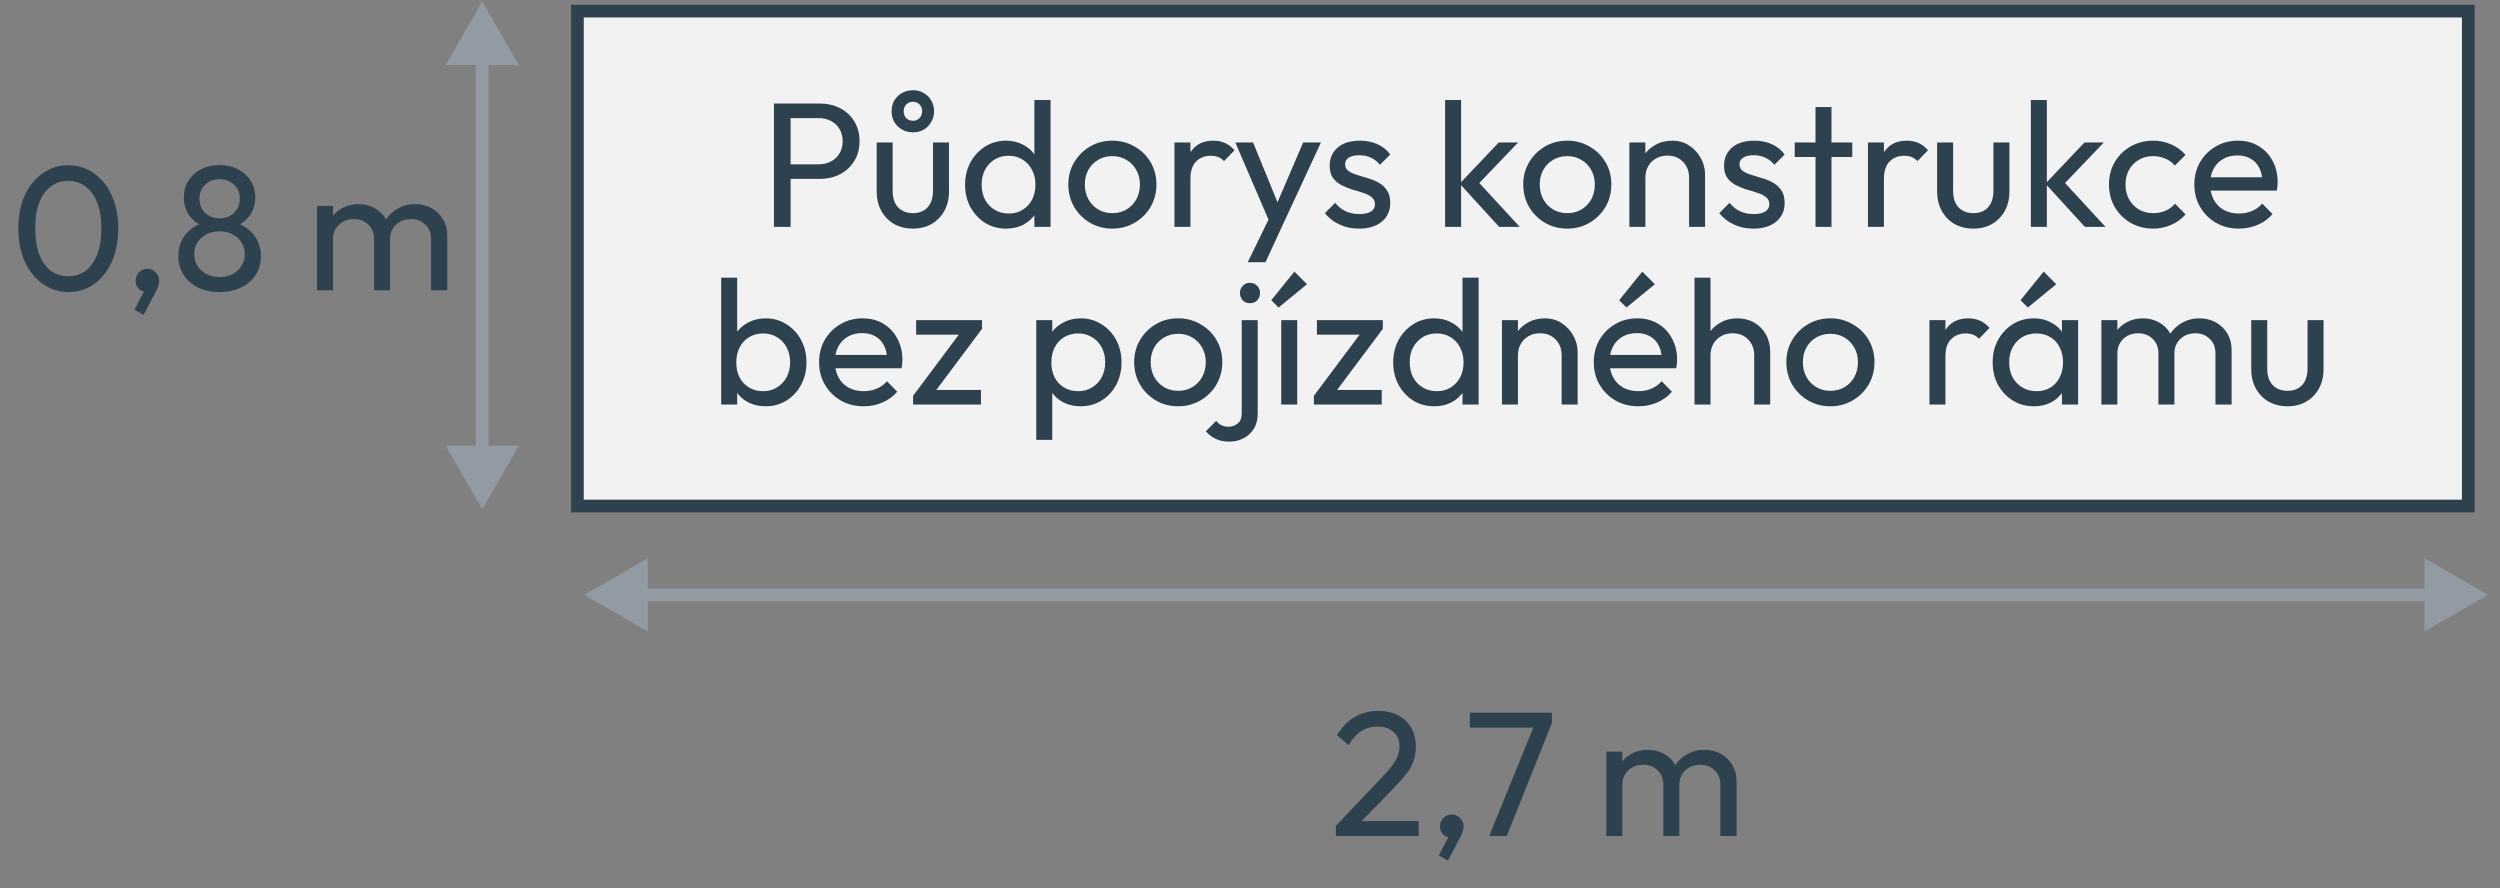 <svg width="197" height="70" viewBox="0 0 197 70" fill="none" xmlns="http://www.w3.org/2000/svg">
<rect x="0" y="0" width="197" height="70" fill="#808080" stroke="none"/>
<rect x="45.5" y="0.875" width="149" height="39" fill="#F2F2F3" stroke="#2D414F"/>
<path d="M61.866 14.095V12.947H64.512C64.876 12.947 65.198 12.872 65.478 12.723C65.767 12.574 65.991 12.364 66.15 12.093C66.318 11.822 66.402 11.5 66.402 11.127C66.402 10.754 66.318 10.432 66.15 10.161C65.991 9.89 65.767 9.68 65.478 9.531C65.198 9.382 64.876 9.307 64.512 9.307H61.866V8.159H64.596C65.193 8.159 65.725 8.28 66.192 8.523C66.668 8.766 67.041 9.111 67.312 9.559C67.592 9.998 67.732 10.52 67.732 11.127C67.732 11.724 67.592 12.247 67.312 12.695C67.041 13.134 66.668 13.479 66.192 13.731C65.725 13.974 65.193 14.095 64.596 14.095H61.866ZM60.984 17.875V8.159H62.3V17.875H60.984ZM71.938 18.015C71.388 18.015 70.893 17.894 70.454 17.651C70.025 17.399 69.689 17.054 69.446 16.615C69.204 16.176 69.082 15.668 69.082 15.089V11.225H70.342V15.033C70.342 15.397 70.403 15.714 70.524 15.985C70.655 16.246 70.841 16.447 71.084 16.587C71.327 16.727 71.612 16.797 71.938 16.797C72.433 16.797 72.82 16.643 73.1 16.335C73.38 16.018 73.52 15.584 73.52 15.033V11.225H74.78V15.089C74.78 15.668 74.659 16.176 74.416 16.615C74.174 17.054 73.838 17.399 73.408 17.651C72.988 17.894 72.498 18.015 71.938 18.015ZM71.952 10.427C71.626 10.427 71.332 10.352 71.07 10.203C70.818 10.054 70.618 9.858 70.468 9.615C70.328 9.363 70.258 9.083 70.258 8.775C70.258 8.458 70.328 8.173 70.468 7.921C70.618 7.669 70.818 7.473 71.07 7.333C71.332 7.184 71.626 7.109 71.952 7.109C72.269 7.109 72.549 7.184 72.792 7.333C73.044 7.473 73.24 7.669 73.38 7.921C73.529 8.173 73.604 8.453 73.604 8.761C73.604 9.078 73.529 9.363 73.38 9.615C73.24 9.867 73.044 10.068 72.792 10.217C72.549 10.357 72.269 10.427 71.952 10.427ZM71.952 9.517C72.148 9.517 72.316 9.447 72.456 9.307C72.596 9.158 72.666 8.976 72.666 8.761C72.666 8.546 72.596 8.369 72.456 8.229C72.316 8.089 72.148 8.019 71.952 8.019C71.728 8.019 71.546 8.094 71.406 8.243C71.275 8.383 71.21 8.556 71.21 8.761C71.21 8.976 71.275 9.158 71.406 9.307C71.546 9.447 71.728 9.517 71.952 9.517ZM79.283 18.015C78.667 18.015 78.116 17.866 77.631 17.567C77.146 17.259 76.758 16.844 76.469 16.321C76.189 15.798 76.049 15.21 76.049 14.557C76.049 13.904 76.189 13.316 76.469 12.793C76.758 12.27 77.146 11.855 77.631 11.547C78.116 11.239 78.667 11.085 79.283 11.085C79.778 11.085 80.226 11.192 80.627 11.407C81.028 11.612 81.35 11.902 81.593 12.275C81.845 12.639 81.985 13.064 82.013 13.549V15.551C81.985 16.027 81.85 16.452 81.607 16.825C81.364 17.198 81.042 17.492 80.641 17.707C80.24 17.912 79.787 18.015 79.283 18.015ZM79.493 16.825C79.913 16.825 80.277 16.727 80.585 16.531C80.902 16.335 81.15 16.069 81.327 15.733C81.504 15.388 81.593 14.996 81.593 14.557C81.593 14.1 81.5 13.703 81.313 13.367C81.136 13.031 80.888 12.765 80.571 12.569C80.263 12.373 79.899 12.275 79.479 12.275C79.059 12.275 78.69 12.373 78.373 12.569C78.056 12.765 77.804 13.036 77.617 13.381C77.44 13.717 77.351 14.104 77.351 14.543C77.351 14.991 77.44 15.388 77.617 15.733C77.804 16.069 78.056 16.335 78.373 16.531C78.7 16.727 79.073 16.825 79.493 16.825ZM82.783 17.875H81.509V16.083L81.747 14.459L81.509 12.849V7.879H82.783V17.875ZM87.655 18.015C87.002 18.015 86.414 17.861 85.891 17.553C85.369 17.245 84.953 16.83 84.645 16.307C84.337 15.775 84.183 15.182 84.183 14.529C84.183 13.885 84.337 13.306 84.645 12.793C84.953 12.27 85.369 11.855 85.891 11.547C86.414 11.239 87.002 11.085 87.655 11.085C88.299 11.085 88.883 11.239 89.405 11.547C89.937 11.846 90.357 12.256 90.665 12.779C90.973 13.302 91.127 13.885 91.127 14.529C91.127 15.182 90.973 15.775 90.665 16.307C90.357 16.83 89.937 17.245 89.405 17.553C88.883 17.861 88.299 18.015 87.655 18.015ZM87.655 16.797C88.075 16.797 88.449 16.699 88.775 16.503C89.102 16.307 89.359 16.041 89.545 15.705C89.732 15.36 89.825 14.968 89.825 14.529C89.825 14.1 89.727 13.717 89.531 13.381C89.345 13.045 89.088 12.784 88.761 12.597C88.444 12.401 88.075 12.303 87.655 12.303C87.235 12.303 86.862 12.401 86.535 12.597C86.209 12.784 85.952 13.045 85.765 13.381C85.579 13.717 85.485 14.1 85.485 14.529C85.485 14.968 85.579 15.36 85.765 15.705C85.952 16.041 86.209 16.307 86.535 16.503C86.862 16.699 87.235 16.797 87.655 16.797ZM92.547 17.875V11.225H93.807V17.875H92.547ZM93.807 14.081L93.331 13.871C93.331 13.022 93.527 12.345 93.919 11.841C94.311 11.337 94.876 11.085 95.613 11.085C95.949 11.085 96.252 11.146 96.523 11.267C96.794 11.379 97.046 11.57 97.279 11.841L96.453 12.695C96.313 12.546 96.159 12.438 95.991 12.373C95.823 12.308 95.627 12.275 95.403 12.275C94.936 12.275 94.554 12.424 94.255 12.723C93.956 13.022 93.807 13.474 93.807 14.081ZM100.227 17.931L97.343 11.225H98.743L100.885 16.475H100.437L102.691 11.225H104.091L100.983 17.931H100.227ZM98.323 20.661L100.283 16.643L100.983 17.931L99.723 20.661H98.323ZM107.102 18.015C106.729 18.015 106.374 17.968 106.038 17.875C105.712 17.772 105.408 17.632 105.128 17.455C104.848 17.268 104.606 17.049 104.4 16.797L105.212 15.985C105.455 16.284 105.735 16.508 106.052 16.657C106.37 16.797 106.724 16.867 107.116 16.867C107.508 16.867 107.812 16.802 108.026 16.671C108.241 16.531 108.348 16.34 108.348 16.097C108.348 15.854 108.26 15.668 108.082 15.537C107.914 15.397 107.695 15.285 107.424 15.201C107.154 15.108 106.864 15.019 106.556 14.935C106.258 14.842 105.973 14.725 105.702 14.585C105.432 14.445 105.208 14.254 105.03 14.011C104.862 13.768 104.778 13.446 104.778 13.045C104.778 12.644 104.876 12.298 105.072 12.009C105.268 11.71 105.539 11.482 105.884 11.323C106.239 11.164 106.664 11.085 107.158 11.085C107.681 11.085 108.143 11.178 108.544 11.365C108.955 11.542 109.291 11.813 109.552 12.177L108.74 12.989C108.554 12.746 108.32 12.56 108.04 12.429C107.77 12.298 107.462 12.233 107.116 12.233C106.752 12.233 106.472 12.298 106.276 12.429C106.09 12.55 105.996 12.723 105.996 12.947C105.996 13.171 106.08 13.344 106.248 13.465C106.416 13.586 106.636 13.689 106.906 13.773C107.186 13.857 107.476 13.946 107.774 14.039C108.073 14.123 108.358 14.24 108.628 14.389C108.899 14.538 109.118 14.739 109.286 14.991C109.464 15.243 109.552 15.574 109.552 15.985C109.552 16.61 109.328 17.105 108.88 17.469C108.442 17.833 107.849 18.015 107.102 18.015ZM118.131 17.875L115.023 14.473L118.103 11.225H119.629L116.199 14.809L116.255 14.081L119.755 17.875H118.131ZM113.875 17.875V7.879H115.135V17.875H113.875ZM123.503 18.015C122.85 18.015 122.262 17.861 121.739 17.553C121.216 17.245 120.801 16.83 120.493 16.307C120.185 15.775 120.031 15.182 120.031 14.529C120.031 13.885 120.185 13.306 120.493 12.793C120.801 12.27 121.216 11.855 121.739 11.547C122.262 11.239 122.85 11.085 123.503 11.085C124.147 11.085 124.73 11.239 125.253 11.547C125.785 11.846 126.205 12.256 126.513 12.779C126.821 13.302 126.975 13.885 126.975 14.529C126.975 15.182 126.821 15.775 126.513 16.307C126.205 16.83 125.785 17.245 125.253 17.553C124.73 17.861 124.147 18.015 123.503 18.015ZM123.503 16.797C123.923 16.797 124.296 16.699 124.623 16.503C124.95 16.307 125.206 16.041 125.393 15.705C125.58 15.36 125.673 14.968 125.673 14.529C125.673 14.1 125.575 13.717 125.379 13.381C125.192 13.045 124.936 12.784 124.609 12.597C124.292 12.401 123.923 12.303 123.503 12.303C123.083 12.303 122.71 12.401 122.383 12.597C122.056 12.784 121.8 13.045 121.613 13.381C121.426 13.717 121.333 14.1 121.333 14.529C121.333 14.968 121.426 15.36 121.613 15.705C121.8 16.041 122.056 16.307 122.383 16.503C122.71 16.699 123.083 16.797 123.503 16.797ZM133.099 17.875V13.997C133.099 13.493 132.94 13.078 132.623 12.751C132.305 12.424 131.895 12.261 131.391 12.261C131.055 12.261 130.756 12.336 130.495 12.485C130.233 12.634 130.028 12.84 129.879 13.101C129.729 13.362 129.655 13.661 129.655 13.997L129.137 13.703C129.137 13.199 129.249 12.751 129.473 12.359C129.697 11.967 130.009 11.659 130.411 11.435C130.812 11.202 131.265 11.085 131.769 11.085C132.273 11.085 132.716 11.211 133.099 11.463C133.491 11.715 133.799 12.046 134.023 12.457C134.247 12.858 134.359 13.288 134.359 13.745V17.875H133.099ZM128.395 17.875V11.225H129.655V17.875H128.395ZM138.179 18.015C137.805 18.015 137.451 17.968 137.115 17.875C136.788 17.772 136.485 17.632 136.205 17.455C135.925 17.268 135.682 17.049 135.477 16.797L136.289 15.985C136.531 16.284 136.811 16.508 137.129 16.657C137.446 16.797 137.801 16.867 138.193 16.867C138.585 16.867 138.888 16.802 139.103 16.671C139.317 16.531 139.425 16.34 139.425 16.097C139.425 15.854 139.336 15.668 139.159 15.537C138.991 15.397 138.771 15.285 138.501 15.201C138.23 15.108 137.941 15.019 137.633 14.935C137.334 14.842 137.049 14.725 136.779 14.585C136.508 14.445 136.284 14.254 136.107 14.011C135.939 13.768 135.855 13.446 135.855 13.045C135.855 12.644 135.953 12.298 136.149 12.009C136.345 11.71 136.615 11.482 136.961 11.323C137.315 11.164 137.74 11.085 138.235 11.085C138.757 11.085 139.219 11.178 139.621 11.365C140.031 11.542 140.367 11.813 140.629 12.177L139.817 12.989C139.63 12.746 139.397 12.56 139.117 12.429C138.846 12.298 138.538 12.233 138.193 12.233C137.829 12.233 137.549 12.298 137.353 12.429C137.166 12.55 137.073 12.723 137.073 12.947C137.073 13.171 137.157 13.344 137.325 13.465C137.493 13.586 137.712 13.689 137.983 13.773C138.263 13.857 138.552 13.946 138.851 14.039C139.149 14.123 139.434 14.24 139.705 14.389C139.975 14.538 140.195 14.739 140.363 14.991C140.54 15.243 140.629 15.574 140.629 15.985C140.629 16.61 140.405 17.105 139.957 17.469C139.518 17.833 138.925 18.015 138.179 18.015ZM143.061 17.875V8.439H144.321V17.875H143.061ZM141.423 12.373V11.225H145.959V12.373H141.423ZM147.194 17.875V11.225H148.454V17.875H147.194ZM148.454 14.081L147.978 13.871C147.978 13.022 148.174 12.345 148.566 11.841C148.958 11.337 149.522 11.085 150.26 11.085C150.596 11.085 150.899 11.146 151.17 11.267C151.44 11.379 151.692 11.57 151.926 11.841L151.1 12.695C150.96 12.546 150.806 12.438 150.638 12.373C150.47 12.308 150.274 12.275 150.05 12.275C149.583 12.275 149.2 12.424 148.902 12.723C148.603 13.022 148.454 13.474 148.454 14.081ZM155.501 18.015C154.95 18.015 154.455 17.894 154.017 17.651C153.587 17.399 153.251 17.054 153.009 16.615C152.766 16.176 152.645 15.668 152.645 15.089V11.225H153.905V15.033C153.905 15.397 153.965 15.714 154.087 15.985C154.217 16.246 154.404 16.447 154.647 16.587C154.889 16.727 155.174 16.797 155.501 16.797C155.995 16.797 156.383 16.643 156.663 16.335C156.943 16.018 157.083 15.584 157.083 15.033V11.225H158.343V15.089C158.343 15.668 158.221 16.176 157.979 16.615C157.736 17.054 157.4 17.399 156.971 17.651C156.551 17.894 156.061 18.015 155.501 18.015ZM164.287 17.875L161.179 14.473L164.259 11.225H165.785L162.355 14.809L162.411 14.081L165.911 17.875H164.287ZM160.031 17.875V7.879H161.291V17.875H160.031ZM169.659 18.015C169.006 18.015 168.413 17.861 167.881 17.553C167.359 17.245 166.943 16.83 166.635 16.307C166.337 15.775 166.187 15.187 166.187 14.543C166.187 13.89 166.337 13.302 166.635 12.779C166.943 12.256 167.359 11.846 167.881 11.547C168.413 11.239 169.006 11.085 169.659 11.085C170.173 11.085 170.649 11.183 171.087 11.379C171.526 11.566 171.904 11.841 172.221 12.205L171.381 13.045C171.176 12.802 170.924 12.62 170.625 12.499C170.336 12.368 170.014 12.303 169.659 12.303C169.239 12.303 168.866 12.401 168.539 12.597C168.213 12.784 167.956 13.045 167.769 13.381C167.583 13.717 167.489 14.104 167.489 14.543C167.489 14.982 167.583 15.369 167.769 15.705C167.956 16.041 168.213 16.307 168.539 16.503C168.866 16.699 169.239 16.797 169.659 16.797C170.014 16.797 170.336 16.736 170.625 16.615C170.924 16.484 171.181 16.298 171.395 16.055L172.221 16.895C171.913 17.25 171.535 17.525 171.087 17.721C170.649 17.917 170.173 18.015 169.659 18.015ZM176.428 18.015C175.765 18.015 175.168 17.866 174.636 17.567C174.104 17.259 173.684 16.844 173.376 16.321C173.068 15.798 172.914 15.206 172.914 14.543C172.914 13.89 173.063 13.302 173.362 12.779C173.67 12.256 174.08 11.846 174.594 11.547C175.116 11.239 175.7 11.085 176.344 11.085C176.96 11.085 177.501 11.225 177.968 11.505C178.444 11.785 178.812 12.172 179.074 12.667C179.344 13.162 179.48 13.722 179.48 14.347C179.48 14.44 179.475 14.543 179.466 14.655C179.456 14.758 179.438 14.879 179.41 15.019H173.796V13.969H178.738L178.276 14.375C178.276 13.927 178.196 13.549 178.038 13.241C177.879 12.924 177.655 12.681 177.366 12.513C177.076 12.336 176.726 12.247 176.316 12.247C175.886 12.247 175.508 12.34 175.182 12.527C174.855 12.714 174.603 12.975 174.426 13.311C174.248 13.647 174.16 14.044 174.16 14.501C174.16 14.968 174.253 15.378 174.44 15.733C174.626 16.078 174.892 16.349 175.238 16.545C175.583 16.732 175.98 16.825 176.428 16.825C176.801 16.825 177.142 16.76 177.45 16.629C177.767 16.498 178.038 16.302 178.262 16.041L179.074 16.867C178.756 17.24 178.364 17.525 177.898 17.721C177.44 17.917 176.95 18.015 176.428 18.015ZM60.329 32.015C59.825 32.015 59.368 31.912 58.957 31.707C58.556 31.492 58.234 31.198 57.991 30.825C57.749 30.452 57.613 30.027 57.585 29.551V27.549C57.613 27.064 57.749 26.639 57.991 26.275C58.243 25.902 58.57 25.612 58.971 25.407C59.382 25.192 59.835 25.085 60.329 25.085C60.936 25.085 61.482 25.239 61.967 25.547C62.462 25.855 62.849 26.27 63.129 26.793C63.409 27.316 63.549 27.904 63.549 28.557C63.549 29.21 63.409 29.798 63.129 30.321C62.849 30.844 62.462 31.259 61.967 31.567C61.482 31.866 60.936 32.015 60.329 32.015ZM56.829 31.875V21.879H58.089V26.849L57.851 28.459L58.089 30.083V31.875H56.829ZM60.119 30.825C60.539 30.825 60.908 30.727 61.225 30.531C61.543 30.335 61.795 30.069 61.981 29.733C62.168 29.388 62.261 28.991 62.261 28.543C62.261 28.104 62.168 27.712 61.981 27.367C61.795 27.022 61.543 26.756 61.225 26.569C60.908 26.373 60.544 26.275 60.133 26.275C59.713 26.275 59.345 26.373 59.027 26.569C58.71 26.756 58.463 27.022 58.285 27.367C58.108 27.712 58.019 28.109 58.019 28.557C58.019 28.996 58.103 29.388 58.271 29.733C58.449 30.069 58.696 30.335 59.013 30.531C59.34 30.727 59.709 30.825 60.119 30.825ZM68.058 32.015C67.395 32.015 66.798 31.866 66.266 31.567C65.734 31.259 65.314 30.844 65.006 30.321C64.698 29.798 64.544 29.206 64.544 28.543C64.544 27.89 64.693 27.302 64.992 26.779C65.3 26.256 65.71 25.846 66.224 25.547C66.746 25.239 67.33 25.085 67.974 25.085C68.59 25.085 69.131 25.225 69.598 25.505C70.074 25.785 70.442 26.172 70.704 26.667C70.974 27.162 71.11 27.722 71.11 28.347C71.11 28.44 71.105 28.543 71.096 28.655C71.086 28.758 71.068 28.879 71.04 29.019H65.426V27.969H70.368L69.906 28.375C69.906 27.927 69.826 27.549 69.668 27.241C69.509 26.924 69.285 26.681 68.996 26.513C68.706 26.336 68.356 26.247 67.946 26.247C67.516 26.247 67.138 26.34 66.812 26.527C66.485 26.714 66.233 26.975 66.056 27.311C65.878 27.647 65.79 28.044 65.79 28.501C65.79 28.968 65.883 29.378 66.07 29.733C66.256 30.078 66.522 30.349 66.868 30.545C67.213 30.732 67.61 30.825 68.058 30.825C68.431 30.825 68.772 30.76 69.08 30.629C69.397 30.498 69.668 30.302 69.892 30.041L70.704 30.867C70.386 31.24 69.994 31.525 69.528 31.721C69.07 31.917 68.58 32.015 68.058 32.015ZM71.952 31.189L75.9 25.911H77.384L73.436 31.189H71.952ZM71.952 31.875V31.189L73.072 30.727H77.3V31.875H71.952ZM72.19 26.373V25.225H77.384V25.911L76.222 26.373H72.19ZM85.157 32.015C84.653 32.015 84.196 31.912 83.785 31.707C83.384 31.492 83.062 31.198 82.819 30.825C82.577 30.452 82.441 30.027 82.413 29.551V27.549C82.441 27.064 82.577 26.639 82.819 26.275C83.071 25.902 83.398 25.612 83.799 25.407C84.21 25.192 84.663 25.085 85.157 25.085C85.764 25.085 86.31 25.239 86.795 25.547C87.29 25.855 87.677 26.27 87.957 26.793C88.237 27.316 88.377 27.904 88.377 28.557C88.377 29.21 88.237 29.798 87.957 30.321C87.677 30.844 87.29 31.259 86.795 31.567C86.31 31.866 85.764 32.015 85.157 32.015ZM81.657 34.661V25.225H82.917V26.975L82.679 28.585L82.917 30.209V34.661H81.657ZM84.947 30.825C85.367 30.825 85.736 30.727 86.053 30.531C86.371 30.335 86.623 30.069 86.809 29.733C86.996 29.388 87.089 28.991 87.089 28.543C87.089 28.104 86.996 27.712 86.809 27.367C86.623 27.022 86.371 26.756 86.053 26.569C85.736 26.373 85.372 26.275 84.961 26.275C84.541 26.275 84.173 26.373 83.855 26.569C83.538 26.756 83.291 27.022 83.113 27.367C82.936 27.712 82.847 28.109 82.847 28.557C82.847 28.996 82.931 29.388 83.099 29.733C83.277 30.069 83.524 30.335 83.841 30.531C84.168 30.727 84.537 30.825 84.947 30.825ZM92.844 32.015C92.191 32.015 91.603 31.861 91.08 31.553C90.557 31.245 90.142 30.83 89.834 30.307C89.526 29.775 89.372 29.182 89.372 28.529C89.372 27.885 89.526 27.306 89.834 26.793C90.142 26.27 90.557 25.855 91.08 25.547C91.603 25.239 92.191 25.085 92.844 25.085C93.488 25.085 94.071 25.239 94.594 25.547C95.126 25.846 95.546 26.256 95.854 26.779C96.162 27.302 96.316 27.885 96.316 28.529C96.316 29.182 96.162 29.775 95.854 30.307C95.546 30.83 95.126 31.245 94.594 31.553C94.071 31.861 93.488 32.015 92.844 32.015ZM92.844 30.797C93.264 30.797 93.637 30.699 93.964 30.503C94.29 30.307 94.547 30.041 94.734 29.705C94.921 29.36 95.014 28.968 95.014 28.529C95.014 28.1 94.916 27.717 94.72 27.381C94.533 27.045 94.276 26.784 93.95 26.597C93.632 26.401 93.264 26.303 92.844 26.303C92.424 26.303 92.05 26.401 91.724 26.597C91.397 26.784 91.141 27.045 90.954 27.381C90.767 27.717 90.674 28.1 90.674 28.529C90.674 28.968 90.767 29.36 90.954 29.705C91.141 30.041 91.397 30.307 91.724 30.503C92.05 30.699 92.424 30.797 92.844 30.797ZM96.895 34.801C96.466 34.801 96.107 34.731 95.817 34.591C95.519 34.451 95.253 34.25 95.019 33.989L95.832 33.163C95.962 33.322 96.107 33.438 96.266 33.513C96.415 33.588 96.597 33.625 96.811 33.625C97.091 33.625 97.334 33.536 97.54 33.359C97.745 33.191 97.847 32.934 97.847 32.589V25.225H99.108V32.575C99.108 33.06 99.005 33.466 98.799 33.793C98.594 34.12 98.323 34.367 97.987 34.535C97.651 34.712 97.287 34.801 96.895 34.801ZM98.492 23.895C98.267 23.895 98.081 23.82 97.931 23.671C97.782 23.512 97.707 23.316 97.707 23.083C97.707 22.859 97.782 22.672 97.931 22.523C98.081 22.364 98.267 22.285 98.492 22.285C98.725 22.285 98.916 22.364 99.066 22.523C99.215 22.672 99.29 22.859 99.29 23.083C99.29 23.316 99.215 23.512 99.066 23.671C98.916 23.82 98.725 23.895 98.492 23.895ZM100.962 31.875V25.225H102.222V31.875H100.962ZM100.752 24.231L100.178 23.657L101.998 21.403L102.992 22.397L100.752 24.231ZM103.534 31.189L107.482 25.911H108.966L105.018 31.189H103.534ZM103.534 31.875V31.189L104.654 30.727H108.882V31.875H103.534ZM103.772 26.373V25.225H108.966V25.911L107.804 26.373H103.772ZM113.018 32.015C112.402 32.015 111.852 31.866 111.366 31.567C110.881 31.259 110.494 30.844 110.204 30.321C109.924 29.798 109.784 29.21 109.784 28.557C109.784 27.904 109.924 27.316 110.204 26.793C110.494 26.27 110.881 25.855 111.366 25.547C111.852 25.239 112.402 25.085 113.018 25.085C113.513 25.085 113.961 25.192 114.362 25.407C114.764 25.612 115.086 25.902 115.328 26.275C115.58 26.639 115.72 27.064 115.748 27.549V29.551C115.72 30.027 115.585 30.452 115.342 30.825C115.1 31.198 114.778 31.492 114.376 31.707C113.975 31.912 113.522 32.015 113.018 32.015ZM113.228 30.825C113.648 30.825 114.012 30.727 114.32 30.531C114.638 30.335 114.885 30.069 115.062 29.733C115.24 29.388 115.328 28.996 115.328 28.557C115.328 28.1 115.235 27.703 115.048 27.367C114.871 27.031 114.624 26.765 114.306 26.569C113.998 26.373 113.634 26.275 113.214 26.275C112.794 26.275 112.426 26.373 112.108 26.569C111.791 26.765 111.539 27.036 111.352 27.381C111.175 27.717 111.086 28.104 111.086 28.543C111.086 28.991 111.175 29.388 111.352 29.733C111.539 30.069 111.791 30.335 112.108 30.531C112.435 30.727 112.808 30.825 113.228 30.825ZM116.518 31.875H115.244V30.083L115.482 28.459L115.244 26.849V21.879H116.518V31.875ZM123.057 31.875V27.997C123.057 27.493 122.898 27.078 122.581 26.751C122.263 26.424 121.853 26.261 121.349 26.261C121.013 26.261 120.714 26.336 120.453 26.485C120.191 26.634 119.986 26.84 119.837 27.101C119.687 27.362 119.613 27.661 119.613 27.997L119.095 27.703C119.095 27.199 119.207 26.751 119.431 26.359C119.655 25.967 119.967 25.659 120.369 25.435C120.77 25.202 121.223 25.085 121.727 25.085C122.231 25.085 122.674 25.211 123.057 25.463C123.449 25.715 123.757 26.046 123.981 26.457C124.205 26.858 124.317 27.288 124.317 27.745V31.875H123.057ZM118.353 31.875V25.225H119.613V31.875H118.353ZM129.103 32.015C128.44 32.015 127.843 31.866 127.311 31.567C126.779 31.259 126.359 30.844 126.051 30.321C125.743 29.798 125.589 29.206 125.589 28.543C125.589 27.89 125.738 27.302 126.037 26.779C126.345 26.256 126.755 25.846 127.269 25.547C127.791 25.239 128.375 25.085 129.019 25.085C129.635 25.085 130.176 25.225 130.643 25.505C131.119 25.785 131.487 26.172 131.749 26.667C132.019 27.162 132.155 27.722 132.155 28.347C132.155 28.44 132.15 28.543 132.141 28.655C132.131 28.758 132.113 28.879 132.085 29.019H126.471V27.969H131.413L130.951 28.375C130.951 27.927 130.871 27.549 130.713 27.241C130.554 26.924 130.33 26.681 130.041 26.513C129.751 26.336 129.401 26.247 128.991 26.247C128.561 26.247 128.183 26.34 127.857 26.527C127.53 26.714 127.278 26.975 127.101 27.311C126.923 27.647 126.835 28.044 126.835 28.501C126.835 28.968 126.928 29.378 127.115 29.733C127.301 30.078 127.567 30.349 127.913 30.545C128.258 30.732 128.655 30.825 129.103 30.825C129.476 30.825 129.817 30.76 130.125 30.629C130.442 30.498 130.713 30.302 130.937 30.041L131.749 30.867C131.431 31.24 131.039 31.525 130.573 31.721C130.115 31.917 129.625 32.015 129.103 32.015ZM128.165 24.231L127.591 23.657L129.411 21.403L130.405 22.397L128.165 24.231ZM138.232 31.875V27.997C138.232 27.493 138.074 27.078 137.756 26.751C137.439 26.424 137.028 26.261 136.524 26.261C136.188 26.261 135.89 26.336 135.628 26.485C135.367 26.634 135.162 26.84 135.012 27.101C134.863 27.362 134.788 27.661 134.788 27.997L134.27 27.703C134.27 27.199 134.382 26.751 134.606 26.359C134.83 25.967 135.143 25.659 135.544 25.435C135.946 25.202 136.398 25.085 136.902 25.085C137.406 25.085 137.85 25.197 138.232 25.421C138.624 25.645 138.932 25.958 139.156 26.359C139.38 26.76 139.492 27.222 139.492 27.745V31.875H138.232ZM133.528 31.875V21.879H134.788V31.875H133.528ZM144.236 32.015C143.583 32.015 142.995 31.861 142.472 31.553C141.95 31.245 141.534 30.83 141.226 30.307C140.918 29.775 140.764 29.182 140.764 28.529C140.764 27.885 140.918 27.306 141.226 26.793C141.534 26.27 141.95 25.855 142.472 25.547C142.995 25.239 143.583 25.085 144.236 25.085C144.88 25.085 145.464 25.239 145.986 25.547C146.518 25.846 146.938 26.256 147.246 26.779C147.554 27.302 147.708 27.885 147.708 28.529C147.708 29.182 147.554 29.775 147.246 30.307C146.938 30.83 146.518 31.245 145.986 31.553C145.464 31.861 144.88 32.015 144.236 32.015ZM144.236 30.797C144.656 30.797 145.03 30.699 145.356 30.503C145.683 30.307 145.94 30.041 146.126 29.705C146.313 29.36 146.406 28.968 146.406 28.529C146.406 28.1 146.308 27.717 146.112 27.381C145.926 27.045 145.669 26.784 145.342 26.597C145.025 26.401 144.656 26.303 144.236 26.303C143.816 26.303 143.443 26.401 143.116 26.597C142.79 26.784 142.533 27.045 142.346 27.381C142.16 27.717 142.066 28.1 142.066 28.529C142.066 28.968 142.16 29.36 142.346 29.705C142.533 30.041 142.79 30.307 143.116 30.503C143.443 30.699 143.816 30.797 144.236 30.797ZM152.04 31.875V25.225H153.3V31.875H152.04ZM153.3 28.081L152.824 27.871C152.824 27.022 153.02 26.345 153.412 25.841C153.804 25.337 154.369 25.085 155.106 25.085C155.442 25.085 155.746 25.146 156.016 25.267C156.287 25.379 156.539 25.57 156.772 25.841L155.946 26.695C155.806 26.546 155.652 26.438 155.484 26.373C155.316 26.308 155.12 26.275 154.896 26.275C154.43 26.275 154.047 26.424 153.748 26.723C153.45 27.022 153.3 27.474 153.3 28.081ZM160.269 32.015C159.662 32.015 159.111 31.866 158.617 31.567C158.122 31.259 157.73 30.844 157.441 30.321C157.161 29.798 157.021 29.21 157.021 28.557C157.021 27.904 157.161 27.316 157.441 26.793C157.73 26.27 158.117 25.855 158.603 25.547C159.097 25.239 159.653 25.085 160.269 25.085C160.773 25.085 161.221 25.192 161.613 25.407C162.014 25.612 162.336 25.902 162.579 26.275C162.821 26.639 162.957 27.064 162.985 27.549V29.551C162.957 30.027 162.821 30.452 162.579 30.825C162.345 31.198 162.028 31.492 161.627 31.707C161.235 31.912 160.782 32.015 160.269 32.015ZM160.479 30.825C161.104 30.825 161.608 30.615 161.991 30.195C162.373 29.766 162.565 29.22 162.565 28.557C162.565 28.1 162.476 27.703 162.299 27.367C162.131 27.022 161.888 26.756 161.571 26.569C161.253 26.373 160.885 26.275 160.465 26.275C160.045 26.275 159.671 26.373 159.345 26.569C159.027 26.765 158.775 27.036 158.589 27.381C158.411 27.717 158.323 28.104 158.323 28.543C158.323 28.991 158.411 29.388 158.589 29.733C158.775 30.069 159.032 30.335 159.359 30.531C159.685 30.727 160.059 30.825 160.479 30.825ZM162.481 31.875V30.083L162.719 28.459L162.481 26.849V25.225H163.755V31.875H162.481ZM159.793 24.231L159.219 23.657L161.039 21.403L162.033 22.397L159.793 24.231ZM165.589 31.875V25.225H166.849V31.875H165.589ZM170.083 31.875V27.857C170.083 27.362 169.929 26.975 169.621 26.695C169.322 26.406 168.944 26.261 168.487 26.261C168.179 26.261 167.904 26.326 167.661 26.457C167.418 26.588 167.222 26.77 167.073 27.003C166.924 27.236 166.849 27.516 166.849 27.843L166.331 27.591C166.331 27.087 166.438 26.648 166.653 26.275C166.877 25.902 167.18 25.612 167.563 25.407C167.946 25.192 168.375 25.085 168.851 25.085C169.318 25.085 169.738 25.188 170.111 25.393C170.494 25.598 170.792 25.888 171.007 26.261C171.231 26.634 171.343 27.078 171.343 27.591V31.875H170.083ZM174.577 31.875V27.857C174.577 27.362 174.423 26.975 174.115 26.695C173.816 26.406 173.443 26.261 172.995 26.261C172.687 26.261 172.407 26.326 172.155 26.457C171.912 26.588 171.716 26.77 171.567 27.003C171.418 27.236 171.343 27.516 171.343 27.843L170.629 27.591C170.657 27.078 170.792 26.639 171.035 26.275C171.287 25.902 171.609 25.612 172.001 25.407C172.393 25.192 172.822 25.085 173.289 25.085C173.774 25.085 174.208 25.188 174.591 25.393C174.974 25.598 175.277 25.888 175.501 26.261C175.734 26.634 175.851 27.082 175.851 27.605V31.875H174.577ZM180.254 32.015C179.703 32.015 179.208 31.894 178.77 31.651C178.34 31.399 178.004 31.054 177.762 30.615C177.519 30.176 177.398 29.668 177.398 29.089V25.225H178.658V29.033C178.658 29.397 178.718 29.714 178.84 29.985C178.97 30.246 179.157 30.447 179.4 30.587C179.642 30.727 179.927 30.797 180.254 30.797C180.748 30.797 181.136 30.643 181.416 30.335C181.696 30.018 181.836 29.584 181.836 29.033V25.225H183.096V29.089C183.096 29.668 182.974 30.176 182.732 30.615C182.489 31.054 182.153 31.399 181.724 31.651C181.304 31.894 180.814 32.015 180.254 32.015Z" fill="#2D414F"/>
<path d="M46.047 46.875L51.047 49.762V43.988L46.047 46.875ZM196.047 46.875L191.047 43.988V49.762L196.047 46.875ZM50.547 47.375H191.547V46.375H50.547V47.375Z" fill="#929AA3"/>
<path d="M38 40.125L40.887 35.125L35.113 35.125L38 40.125ZM38 0.125L35.113 5.125L40.887 5.125L38 0.125ZM38.5 35.625L38.5 4.625L37.5 4.625L37.5 35.625L38.5 35.625Z" fill="#929AA3"/>
<path d="M105.268 65.077L108.852 61.297C109.216 60.924 109.5 60.602 109.706 60.331C109.911 60.051 110.056 59.794 110.14 59.561C110.233 59.328 110.28 59.085 110.28 58.833C110.28 58.338 110.121 57.951 109.804 57.671C109.486 57.391 109.076 57.251 108.572 57.251C108.077 57.251 107.643 57.372 107.27 57.615C106.896 57.848 106.565 58.212 106.276 58.707L105.352 57.937C105.734 57.302 106.196 56.826 106.738 56.509C107.279 56.182 107.904 56.019 108.614 56.019C109.211 56.019 109.729 56.136 110.168 56.369C110.616 56.602 110.961 56.929 111.204 57.349C111.446 57.769 111.568 58.259 111.568 58.819C111.568 59.22 111.516 59.58 111.414 59.897C111.32 60.214 111.148 60.541 110.896 60.877C110.653 61.204 110.312 61.596 109.874 62.053L106.976 65.035L105.268 65.077ZM105.268 65.875V65.077L106.388 64.699H111.792V65.875H105.268ZM113.374 67.415L114.242 65.749L114.69 65.637C114.643 65.74 114.583 65.824 114.508 65.889C114.443 65.954 114.359 65.987 114.256 65.987C114.06 65.987 113.878 65.908 113.71 65.749C113.551 65.581 113.472 65.376 113.472 65.133C113.472 64.862 113.561 64.638 113.738 64.461C113.915 64.274 114.139 64.181 114.41 64.181C114.653 64.181 114.867 64.274 115.054 64.461C115.241 64.638 115.334 64.862 115.334 65.133C115.334 65.236 115.311 65.362 115.264 65.511C115.227 65.651 115.147 65.833 115.026 66.057L114.102 67.807L113.374 67.415ZM117.348 65.875L120.988 56.929L122.29 56.971L118.734 65.875H117.348ZM115.822 57.335V56.159H122.29V56.971L121.716 57.335H115.822ZM126.579 65.875V59.225H127.839V65.875H126.579ZM131.073 65.875V61.857C131.073 61.362 130.919 60.975 130.611 60.695C130.313 60.406 129.935 60.261 129.477 60.261C129.169 60.261 128.894 60.326 128.651 60.457C128.409 60.588 128.213 60.77 128.063 61.003C127.914 61.236 127.839 61.516 127.839 61.843L127.321 61.591C127.321 61.087 127.429 60.648 127.643 60.275C127.867 59.902 128.171 59.612 128.553 59.407C128.936 59.192 129.365 59.085 129.841 59.085C130.308 59.085 130.728 59.188 131.101 59.393C131.484 59.598 131.783 59.888 131.997 60.261C132.221 60.634 132.333 61.078 132.333 61.591V65.875H131.073ZM135.567 65.875V61.857C135.567 61.362 135.413 60.975 135.105 60.695C134.807 60.406 134.433 60.261 133.985 60.261C133.677 60.261 133.397 60.326 133.145 60.457C132.903 60.588 132.707 60.77 132.557 61.003C132.408 61.236 132.333 61.516 132.333 61.843L131.619 61.591C131.647 61.078 131.783 60.639 132.025 60.275C132.277 59.902 132.599 59.612 132.991 59.407C133.383 59.192 133.813 59.085 134.279 59.085C134.765 59.085 135.199 59.188 135.581 59.393C135.964 59.598 136.267 59.888 136.491 60.261C136.725 60.634 136.841 61.082 136.841 61.605V65.875H135.567Z" fill="#2D414F"/>
<path d="M5.409 23.015C4.681 23.015 4.014 22.81 3.407 22.399C2.81 21.988 2.334 21.41 1.979 20.663C1.624 19.907 1.447 19.02 1.447 18.003C1.447 16.986 1.62 16.104 1.965 15.357C2.32 14.61 2.796 14.036 3.393 13.635C3.99 13.224 4.648 13.019 5.367 13.019C6.104 13.019 6.772 13.224 7.369 13.635C7.966 14.036 8.438 14.61 8.783 15.357C9.138 16.104 9.315 16.99 9.315 18.017C9.315 19.034 9.138 19.921 8.783 20.677C8.438 21.424 7.966 22.002 7.369 22.413C6.781 22.814 6.128 23.015 5.409 23.015ZM5.381 21.769C5.894 21.769 6.342 21.629 6.725 21.349C7.117 21.06 7.425 20.635 7.649 20.075C7.873 19.515 7.985 18.824 7.985 18.003C7.985 17.182 7.873 16.496 7.649 15.945C7.425 15.385 7.117 14.965 6.725 14.685C6.333 14.396 5.88 14.251 5.367 14.251C4.863 14.251 4.415 14.396 4.023 14.685C3.631 14.965 3.323 15.385 3.099 15.945C2.884 16.496 2.777 17.182 2.777 18.003C2.777 18.824 2.884 19.515 3.099 20.075C3.323 20.635 3.631 21.06 4.023 21.349C4.415 21.629 4.868 21.769 5.381 21.769ZM10.588 24.415L11.456 22.749L11.904 22.637C11.857 22.74 11.796 22.824 11.722 22.889C11.656 22.954 11.572 22.987 11.47 22.987C11.274 22.987 11.092 22.908 10.924 22.749C10.765 22.581 10.686 22.376 10.686 22.133C10.686 21.862 10.774 21.638 10.952 21.461C11.129 21.274 11.353 21.181 11.624 21.181C11.866 21.181 12.081 21.274 12.268 21.461C12.454 21.638 12.548 21.862 12.548 22.133C12.548 22.236 12.524 22.362 12.478 22.511C12.44 22.651 12.361 22.833 12.24 23.057L11.316 24.807L10.588 24.415ZM17.299 23.015C16.655 23.015 16.086 22.894 15.591 22.651C15.106 22.408 14.728 22.072 14.457 21.643C14.187 21.214 14.051 20.728 14.051 20.187C14.051 19.748 14.135 19.347 14.303 18.983C14.471 18.619 14.719 18.311 15.045 18.059C15.372 17.798 15.755 17.611 16.193 17.499L16.235 17.877C15.862 17.774 15.545 17.611 15.283 17.387C15.022 17.154 14.821 16.883 14.681 16.575C14.551 16.258 14.485 15.922 14.485 15.567C14.485 15.063 14.607 14.62 14.849 14.237C15.092 13.854 15.423 13.556 15.843 13.341C16.273 13.117 16.758 13.005 17.299 13.005C17.85 13.005 18.335 13.117 18.755 13.341C19.175 13.556 19.507 13.854 19.749 14.237C19.992 14.62 20.113 15.063 20.113 15.567C20.113 15.922 20.043 16.258 19.903 16.575C19.773 16.883 19.577 17.154 19.315 17.387C19.063 17.611 18.751 17.774 18.377 17.877L18.405 17.499C18.853 17.611 19.236 17.798 19.553 18.059C19.88 18.311 20.127 18.619 20.295 18.983C20.473 19.347 20.561 19.748 20.561 20.187C20.561 20.728 20.426 21.214 20.155 21.643C19.885 22.072 19.502 22.408 19.007 22.651C18.522 22.894 17.953 23.015 17.299 23.015ZM17.299 21.825C17.691 21.825 18.032 21.75 18.321 21.601C18.62 21.442 18.853 21.228 19.021 20.957C19.199 20.686 19.287 20.374 19.287 20.019C19.287 19.674 19.199 19.366 19.021 19.095C18.853 18.824 18.62 18.614 18.321 18.465C18.032 18.306 17.691 18.227 17.299 18.227C16.917 18.227 16.576 18.306 16.277 18.465C15.979 18.614 15.741 18.824 15.563 19.095C15.395 19.366 15.311 19.674 15.311 20.019C15.311 20.374 15.395 20.686 15.563 20.957C15.741 21.228 15.979 21.442 16.277 21.601C16.576 21.75 16.917 21.825 17.299 21.825ZM17.299 17.205C17.766 17.205 18.149 17.06 18.447 16.771C18.746 16.482 18.895 16.108 18.895 15.651C18.895 15.203 18.746 14.839 18.447 14.559C18.149 14.27 17.766 14.125 17.299 14.125C16.842 14.125 16.464 14.27 16.165 14.559C15.867 14.839 15.717 15.203 15.717 15.651C15.717 16.108 15.867 16.482 16.165 16.771C16.464 17.06 16.842 17.205 17.299 17.205ZM24.983 22.875V16.225H26.243V22.875H24.983ZM29.477 22.875V18.857C29.477 18.362 29.323 17.975 29.015 17.695C28.716 17.406 28.338 17.261 27.881 17.261C27.573 17.261 27.297 17.326 27.055 17.457C26.812 17.588 26.616 17.77 26.467 18.003C26.317 18.236 26.243 18.516 26.243 18.843L25.725 18.591C25.725 18.087 25.832 17.648 26.047 17.275C26.271 16.902 26.574 16.612 26.957 16.407C27.339 16.192 27.769 16.085 28.245 16.085C28.711 16.085 29.131 16.188 29.505 16.393C29.887 16.598 30.186 16.888 30.401 17.261C30.625 17.634 30.737 18.078 30.737 18.591V22.875H29.477ZM33.971 22.875V18.857C33.971 18.362 33.817 17.975 33.509 17.695C33.21 17.406 32.837 17.261 32.389 17.261C32.081 17.261 31.801 17.326 31.549 17.457C31.306 17.588 31.11 17.77 30.961 18.003C30.811 18.236 30.737 18.516 30.737 18.843L30.023 18.591C30.051 18.078 30.186 17.639 30.429 17.275C30.681 16.902 31.003 16.612 31.395 16.407C31.787 16.192 32.216 16.085 32.683 16.085C33.168 16.085 33.602 16.188 33.985 16.393C34.367 16.598 34.671 16.888 34.895 17.261C35.128 17.634 35.245 18.082 35.245 18.605V22.875H33.971Z" fill="#2D414F"/>
</svg>
